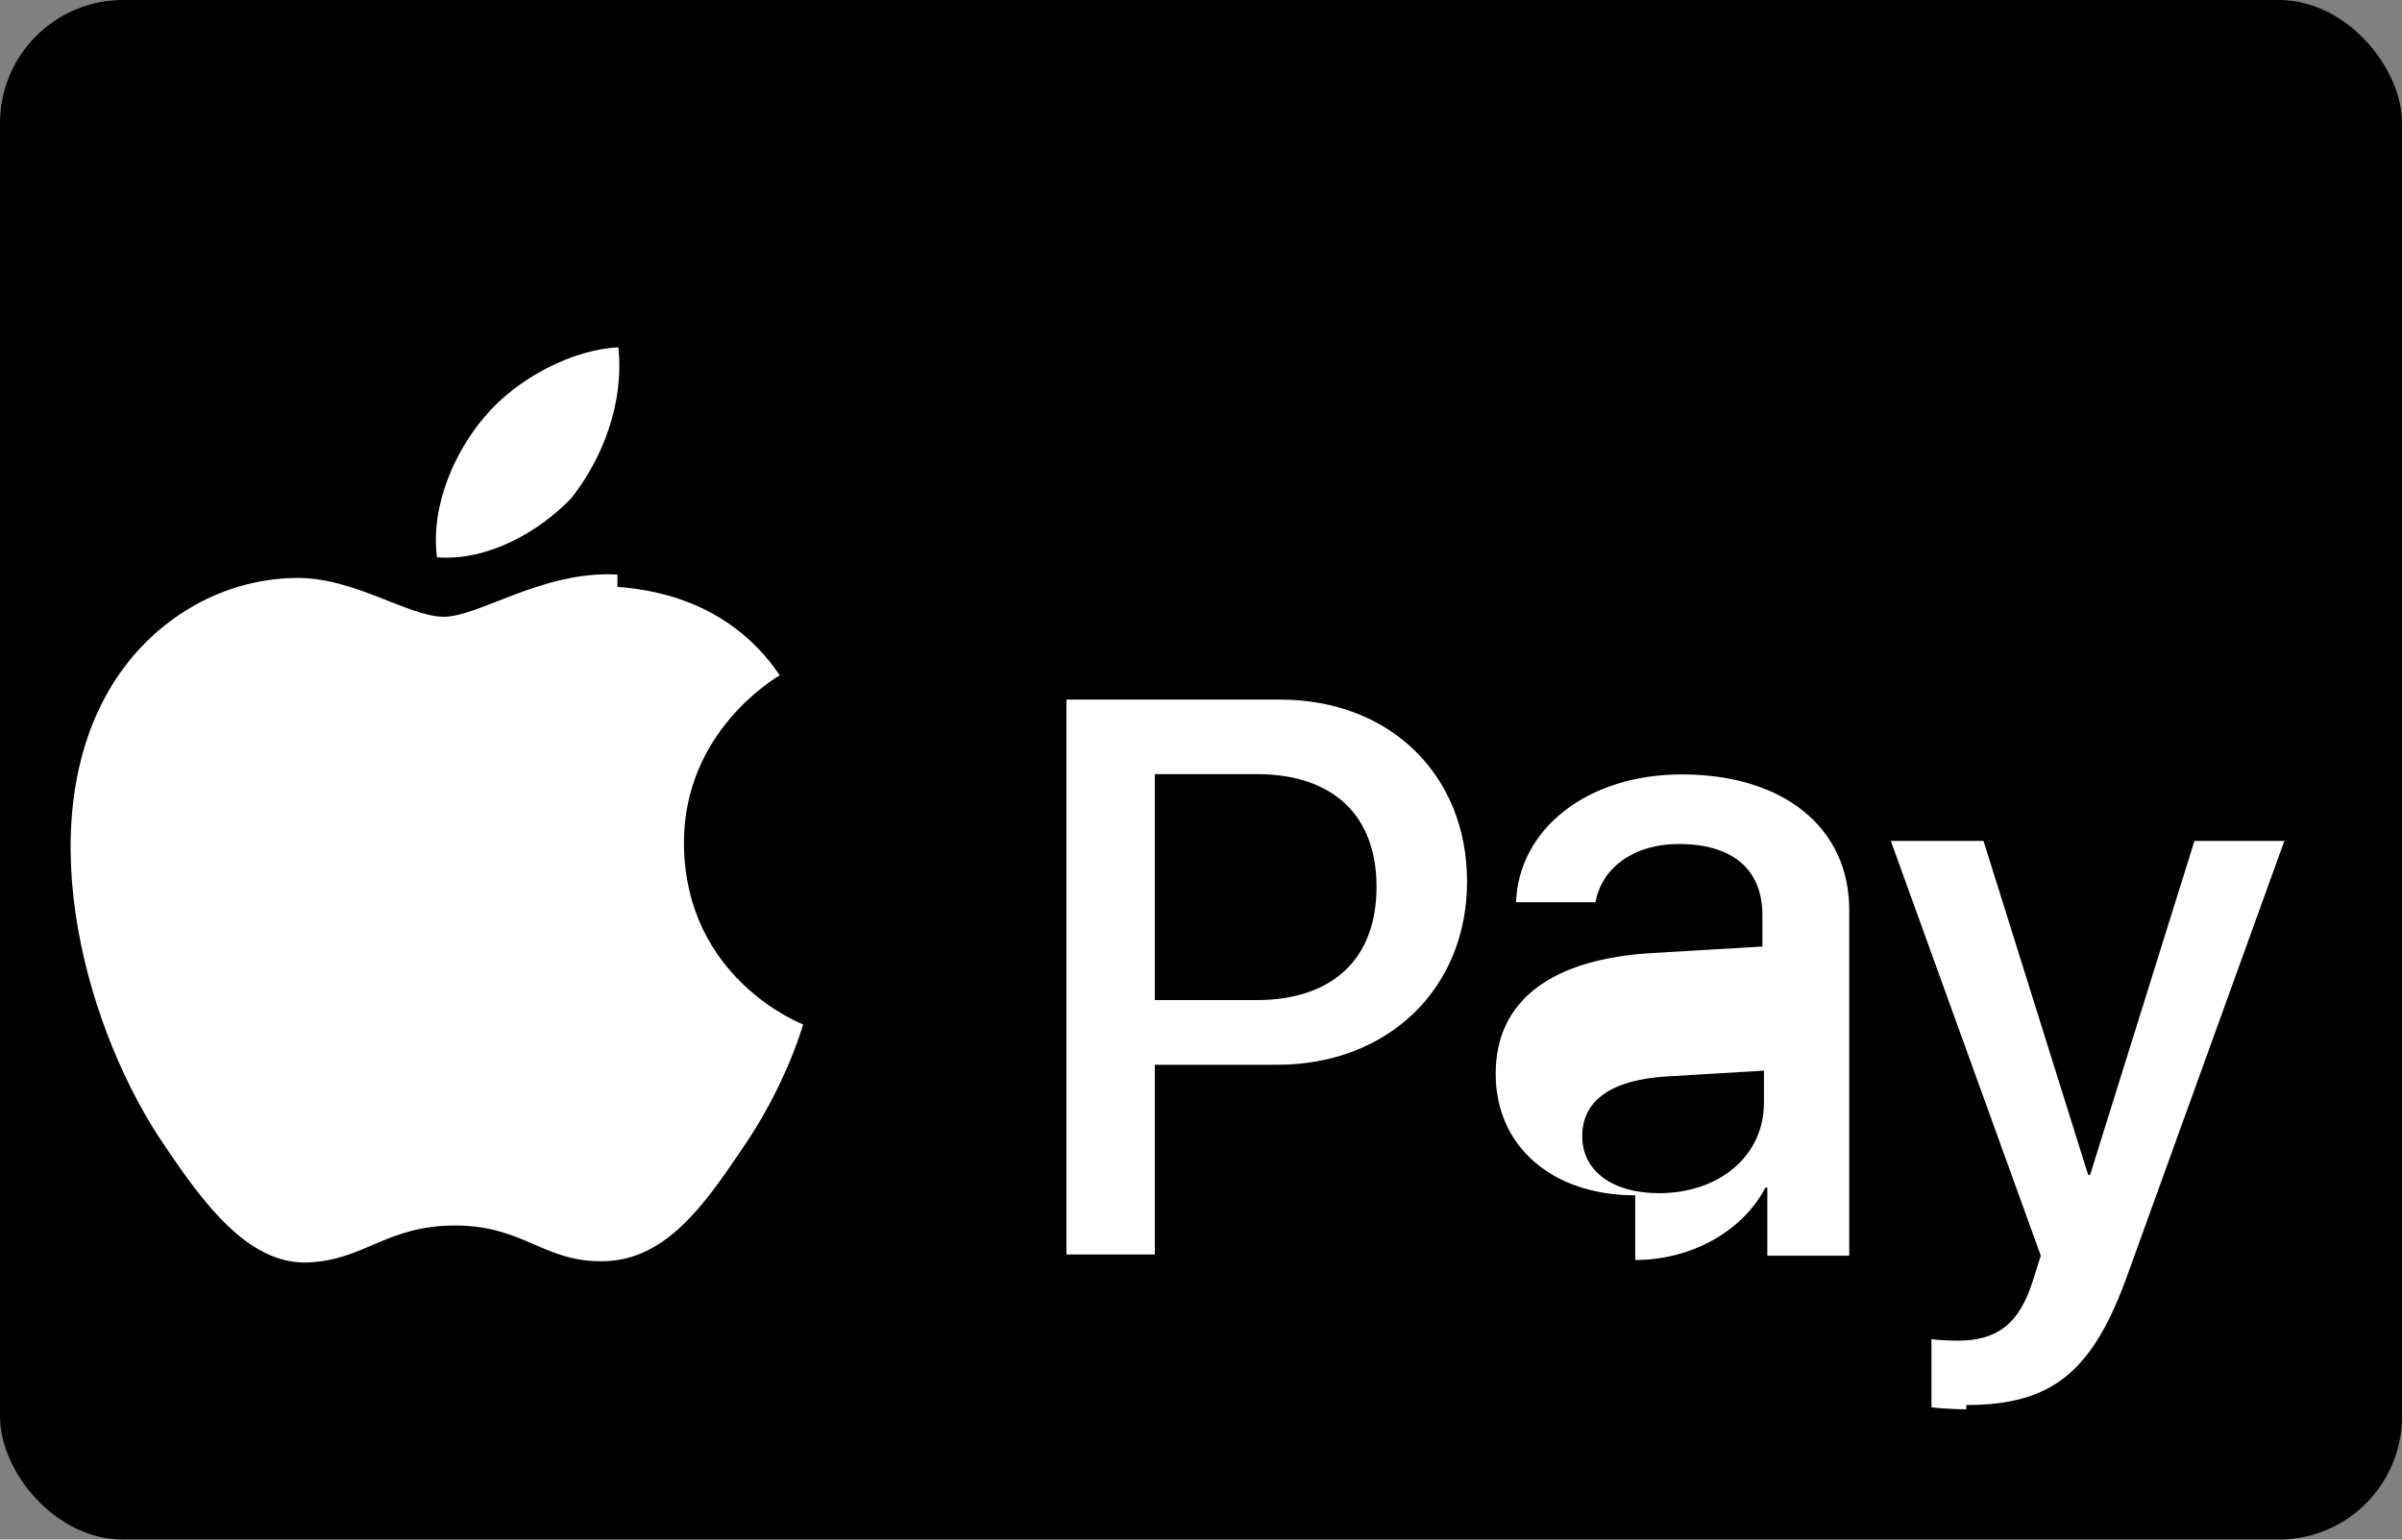 <svg xmlns="http://www.w3.org/2000/svg" viewBox="0 0 780 500">
  <rect x="0" y="0" width="780" height="500" fill="#808080" stroke="none"/>
  <rect fill="#000" width="780" height="500" rx="40"/>
  <path fill="#fff" d="M185.5 161.8c10.3-13 17.2-31 15.3-49-14.8.7-32.7 9.9-43.3 22.4-9.5 11-17.8 28.8-15.6 45.8 16.5 1.3 33.3-8.4 43.6-19.2zm15 24.8c-24.2-1.4-44.8 13.7-56.4 13.7-11.5 0-29.3-13-48.3-12.6-24.9.4-47.8 14.5-60.6 36.8-25.8 44.9-6.7 111.4 18.5 147.9 12.2 18.1 26.9 38.3 46.2 37.6 18.5-.7 25.5-12 47.9-12s28.7 12 48.3 11.6c20-.4 32.5-18.1 44.7-36.2 14-20.1 19.7-39.6 20-40.7-.5-.2-38.3-14.8-38.7-58.5-.3-36.5 29.7-54 31.1-54.9-17-25.2-43.5-28-52.7-28.7zm145.8 40.6v180.2h28.7v-61.6h39.7c36.2 0 61.7-24.9 61.7-59.5 0-34.6-25-59.1-60.7-59.1h-69.4zm28.7 24.2h33c24.8 0 39 13.3 39 36.6 0 23.4-14.2 36.8-39.1 36.8h-32.9v-73.4zm156 157.8c18 0 34.7-9.1 42.3-23.5h.6v22.1h26.6V295.5c0-26.8-21.4-44-54.4-44-30.4 0-52.9 17.5-53.8 41.5h25.8c2.1-11.4 12.7-18.9 27-18.9 17.4 0 27.2 8.1 27.2 23.1v10.2l-35.6 2.1c-33.1 1.9-51 15.6-51 39.1-.1 23.8 18.5 39.6 45.3 39.6zm7.7-21.7c-15.2 0-24.9-7.3-24.9-18.5 0-11.6 9.4-18.3 27.3-19.4l31.7-1.9v10.5c0 17.2-14.5 29.3-34.1 29.3zm99.8 68.8c28 0 41.2-10.7 52.7-43.2l50.6-140h-29.2l-33.9 108.5h-.6l-34-108.5h-30.1l48.7 134.7-2.6 8.2c-4.4 14-11.6 19.4-24.4 19.4-2.3 0-6.7-.2-8.5-.5v22.1c1.7.4 8.9.7 11.3.7v-.4z"/>
</svg>
